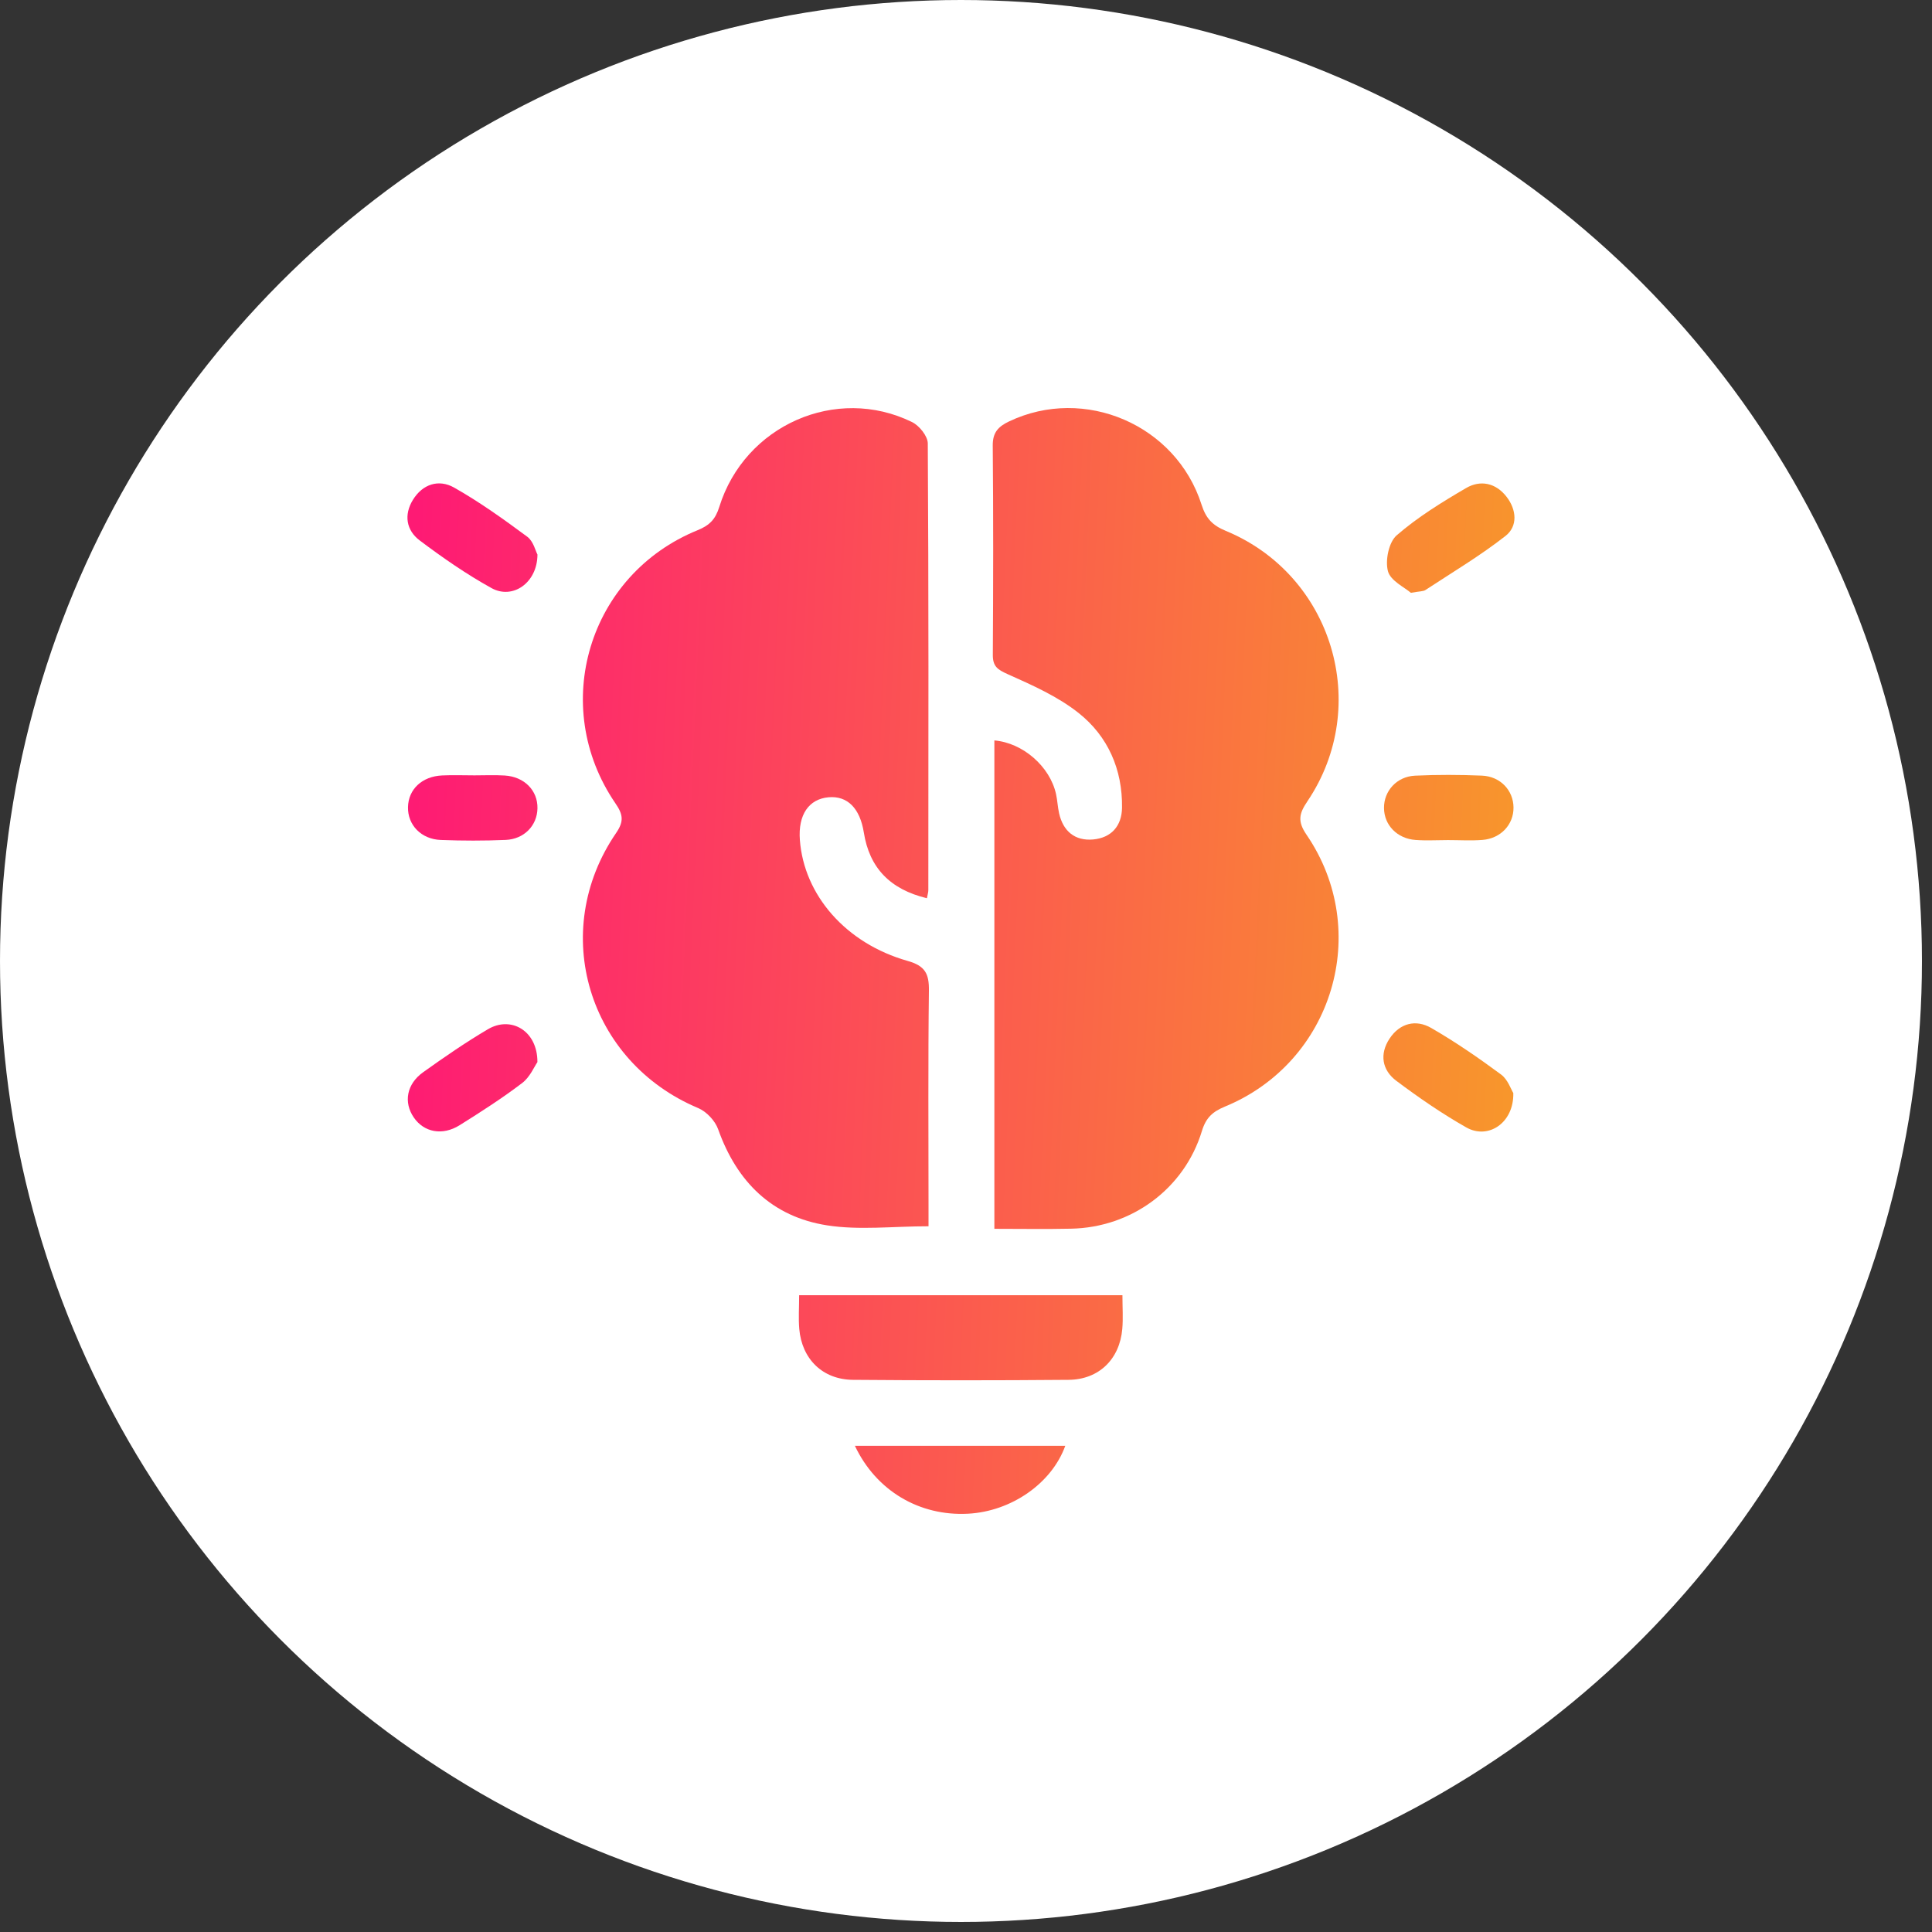 <svg width="95" height="95" viewBox="0 0 95 95" fill="none" xmlns="http://www.w3.org/2000/svg">
<rect x="0" y="0" width="95" height="95" fill="#333333" stroke="none"/>
<circle cx="47.253" cy="47.253" r="47.253" fill="white"/>
<path d="M45.578 44.168C43.754 43.728 42.75 42.664 42.476 40.936C42.285 39.74 41.667 39.122 40.743 39.203C39.764 39.29 39.238 40.071 39.331 41.303C39.533 44.01 41.588 46.389 44.627 47.249C45.491 47.493 45.687 47.877 45.676 48.708C45.632 52.209 45.657 55.711 45.657 59.215C45.657 59.595 45.657 59.975 45.657 60.298C43.903 60.298 42.253 60.5 40.671 60.253C37.966 59.831 36.231 58.115 35.313 55.529C35.165 55.112 34.742 54.66 34.334 54.488C28.917 52.212 26.972 45.809 30.297 40.957C30.697 40.375 30.629 40.037 30.259 39.498C26.989 34.714 28.936 28.25 34.307 26.069C34.891 25.831 35.179 25.536 35.368 24.928C36.617 20.911 41.119 18.925 44.846 20.754C45.203 20.928 45.619 21.444 45.621 21.803C45.666 29.125 45.653 36.449 45.648 43.77C45.648 43.874 45.612 43.979 45.578 44.168Z" fill="url(#paint0_linear_2020_10)"/>
<path d="M48.895 60.423C48.895 52.373 48.895 44.391 48.895 36.408C50.297 36.527 51.63 37.689 51.928 39.05C51.996 39.36 52.008 39.683 52.078 39.993C52.278 40.878 52.862 41.358 53.752 41.278C54.644 41.197 55.16 40.617 55.172 39.715C55.198 37.833 54.478 36.2 53.034 35.056C52.006 34.242 50.754 33.688 49.543 33.147C49.05 32.926 48.817 32.766 48.819 32.206C48.84 28.774 48.846 25.343 48.815 21.911C48.808 21.261 49.091 20.972 49.622 20.72C53.325 18.961 57.829 20.881 59.084 24.82C59.301 25.5 59.626 25.835 60.273 26.103C65.523 28.273 67.459 34.697 64.287 39.402C63.883 39.999 63.788 40.377 64.242 41.042C67.481 45.777 65.54 52.222 60.237 54.411C59.63 54.662 59.301 54.955 59.101 55.611C58.239 58.45 55.644 60.359 52.665 60.417C51.431 60.444 50.197 60.423 48.895 60.423Z" fill="url(#paint1_linear_2020_10)"/>
<path d="M55.192 63.687C55.192 64.294 55.23 64.823 55.185 65.346C55.056 66.834 54.036 67.836 52.546 67.849C49.012 67.879 45.477 67.879 41.941 67.849C40.452 67.836 39.429 66.83 39.301 65.343C39.257 64.821 39.295 64.292 39.295 63.687C44.591 63.687 49.834 63.687 55.192 63.687Z" fill="url(#paint2_linear_2020_10)"/>
<path d="M42.036 71.092C45.542 71.092 48.953 71.092 52.382 71.092C51.713 72.946 49.721 74.32 47.602 74.432C45.22 74.559 43.087 73.315 42.036 71.092Z" fill="url(#paint3_linear_2020_10)"/>
<path d="M26.426 52.226C26.273 52.443 26.061 52.961 25.677 53.254C24.694 54.002 23.649 54.673 22.6 55.329C21.75 55.86 20.844 55.675 20.347 54.949C19.837 54.206 19.99 53.305 20.81 52.721C21.844 51.982 22.895 51.256 23.991 50.61C25.127 49.937 26.433 50.683 26.426 52.226Z" fill="url(#paint4_linear_2020_10)"/>
<path d="M69.375 29.15C69.071 28.882 68.372 28.56 68.247 28.084C68.107 27.553 68.29 26.659 68.676 26.324C69.71 25.427 70.899 24.695 72.088 24C72.796 23.586 73.552 23.744 74.08 24.427C74.573 25.064 74.641 25.873 74.029 26.353C72.785 27.328 71.418 28.141 70.092 29.012C69.986 29.084 69.821 29.069 69.375 29.15Z" fill="url(#paint5_linear_2020_10)"/>
<path d="M26.428 27.268C26.422 28.666 25.205 29.492 24.171 28.919C22.939 28.237 21.767 27.426 20.64 26.576C19.977 26.079 19.85 25.317 20.304 24.578C20.784 23.797 21.578 23.552 22.326 23.973C23.583 24.684 24.766 25.532 25.929 26.394C26.229 26.617 26.335 27.099 26.428 27.268Z" fill="url(#paint6_linear_2020_10)"/>
<path d="M74.412 53.747C74.446 55.214 73.18 56.049 72.103 55.439C70.908 54.762 69.765 53.974 68.663 53.148C67.952 52.617 67.827 51.827 68.328 51.069C68.829 50.313 69.617 50.109 70.375 50.547C71.566 51.233 72.707 52.02 73.813 52.838C74.144 53.084 74.299 53.568 74.412 53.747Z" fill="url(#paint7_linear_2020_10)"/>
<path d="M23.33 38.126C23.825 38.126 24.322 38.103 24.815 38.133C25.783 38.192 26.448 38.871 26.428 39.751C26.412 40.592 25.776 41.263 24.859 41.301C23.799 41.345 22.736 41.343 21.676 41.303C20.708 41.267 20.043 40.564 20.062 39.689C20.079 38.812 20.75 38.177 21.738 38.13C22.268 38.105 22.799 38.126 23.33 38.126Z" fill="url(#paint8_linear_2020_10)"/>
<path d="M71.199 41.309C70.668 41.309 70.135 41.341 69.608 41.303C68.697 41.237 68.062 40.57 68.054 39.734C68.045 38.897 68.678 38.184 69.579 38.141C70.672 38.09 71.772 38.094 72.868 38.139C73.779 38.177 74.414 38.865 74.422 39.704C74.431 40.543 73.8 41.229 72.895 41.301C72.335 41.345 71.766 41.309 71.199 41.309Z" fill="url(#paint9_linear_2020_10)"/>
<defs>
<linearGradient id="paint0_linear_2020_10" x1="20.035" y1="37.461" x2="76.087" y2="39.953" gradientUnits="userSpaceOnUse">
<stop stop-color="#FE1A74"/>
<stop offset="1" stop-color="#F8992A"/>
</linearGradient>
<linearGradient id="paint1_linear_2020_10" x1="20.035" y1="37.461" x2="76.087" y2="39.953" gradientUnits="userSpaceOnUse">
<stop stop-color="#FE1A74"/>
<stop offset="1" stop-color="#F8992A"/>
</linearGradient>
<linearGradient id="paint2_linear_2020_10" x1="20.035" y1="37.461" x2="76.087" y2="39.953" gradientUnits="userSpaceOnUse">
<stop stop-color="#FE1A74"/>
<stop offset="1" stop-color="#F8992A"/>
</linearGradient>
<linearGradient id="paint3_linear_2020_10" x1="20.035" y1="37.461" x2="76.087" y2="39.953" gradientUnits="userSpaceOnUse">
<stop stop-color="#FE1A74"/>
<stop offset="1" stop-color="#F8992A"/>
</linearGradient>
<linearGradient id="paint4_linear_2020_10" x1="20.035" y1="37.461" x2="76.087" y2="39.953" gradientUnits="userSpaceOnUse">
<stop stop-color="#FE1A74"/>
<stop offset="1" stop-color="#F8992A"/>
</linearGradient>
<linearGradient id="paint5_linear_2020_10" x1="20.035" y1="37.461" x2="76.087" y2="39.953" gradientUnits="userSpaceOnUse">
<stop stop-color="#FE1A74"/>
<stop offset="1" stop-color="#F8992A"/>
</linearGradient>
<linearGradient id="paint6_linear_2020_10" x1="20.035" y1="37.461" x2="76.087" y2="39.953" gradientUnits="userSpaceOnUse">
<stop stop-color="#FE1A74"/>
<stop offset="1" stop-color="#F8992A"/>
</linearGradient>
<linearGradient id="paint7_linear_2020_10" x1="20.035" y1="37.461" x2="76.087" y2="39.953" gradientUnits="userSpaceOnUse">
<stop stop-color="#FE1A74"/>
<stop offset="1" stop-color="#F8992A"/>
</linearGradient>
<linearGradient id="paint8_linear_2020_10" x1="20.035" y1="37.461" x2="76.087" y2="39.953" gradientUnits="userSpaceOnUse">
<stop stop-color="#FE1A74"/>
<stop offset="1" stop-color="#F8992A"/>
</linearGradient>
<linearGradient id="paint9_linear_2020_10" x1="20.035" y1="37.461" x2="76.087" y2="39.953" gradientUnits="userSpaceOnUse">
<stop stop-color="#FE1A74"/>
<stop offset="1" stop-color="#F8992A"/>
</linearGradient>
</defs>
</svg>
